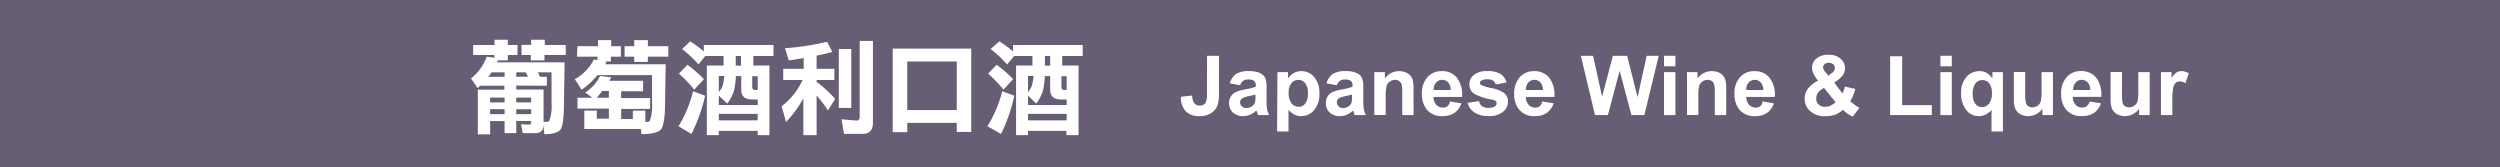 <svg id="圖層_1" data-name="圖層 1" xmlns="http://www.w3.org/2000/svg" viewBox="0 0 366.24 24.52"><title>img-p04-3</title><rect width="366.24" height="24.52" style="fill:#675d74"/><path d="M69.32,6.59h3.13V5.82h1.94v.77h1.42V8.06H74.39v.79H72.92l-.13.28h9.92L82.62,15c0,2.27-.2,3.62-.53,4s-1.07.66-2.33.66l-.18-1.35v.12c0,.71-.39,1.07-1.18,1.07H76.58l-.24-1.3,1,.06c.32,0,.47-.1.47-.31v-.23H75.63v1.78H73.92V17.74H71.8v1.94H70V13.14h3.89v-.58H70.35c-.12.12-.25.23-.38.34L69,11.49a7.07,7.07,0,0,0,2.3-3.19l1.12.16v-.4H69.32Zm4.6,4.66V10.6H72c-.15.23-.31.44-.46.65ZM71.8,15h2.12v-.7H71.8Zm0,1.72h2.12V16H71.8Zm3.83-4.18v.58h4v4.73l.36,0c.26,0,.44-.06.51-.2a6.9,6.9,0,0,0,.3-2.6V10.6h-2c.11.22.21.43.31.65h1v1.31Zm1.73-1.31A5.19,5.19,0,0,0,77,10.6H75.63v.65Zm-1.73,3.07V15h2.18v-.7Zm0,1.71v.71h2.18V16Zm.77-9.44h1.41V5.82h2v.77h3.07V8.06H79.76v.79h-2V8.06H76.4Z" style="fill:#fff"/><path d="M84.6,6.77h3V5.88h1.94v.89h1.42V8.3H89.49V9h-1l.35.06-.17.35h8.85L97.43,15c0,2.25-.24,3.6-.64,4s-1.3.65-2.81.65l-.11-.75H85.6V16.2h1.83v1.18H89.2V15.91H84.6V14.32h2.18l-1.06-.77a5.88,5.88,0,0,0,2.18-2.42l1.65.19-.29.52h4.95v1.53H91v1h4.24v1.59H91v1.47h1.71V16.2h1.83v1.66h.17c.26,0,.43-.07.5-.2a6.22,6.22,0,0,0,.31-2.52l0-4.13h-8a11.21,11.21,0,0,1-2.31,2.13l-1-1.54A6.73,6.73,0,0,0,87,8.71l.53.09V8.3h-3Zm4.6,7.55v-1h-1a7.31,7.31,0,0,1-.78,1Zm2.3-7.55h1.41V5.88h2v.89h3V8.3h-3v.77h-2V8.3H91.5Z" style="fill:#fff"/><path d="M101.53,13.37l1.77.65a25,25,0,0,1-2,5.6L99.4,18.5A18.13,18.13,0,0,0,101.53,13.37Zm-.83-3.88a17.6,17.6,0,0,1,2.42,2.11l-1.42,1.54a18.16,18.16,0,0,0-2.24-2.35Zm.41-3.43a18.25,18.25,0,0,1,2,1.47V6.59h10.2V8.2h-2.95V9.6h2.36V19.8H111v-.63H105.3v.63h-1.75V9.6H106V8.2h-2.67l-1,1.24a16.78,16.78,0,0,0-2.41-2.26Zm4.19,9.32H111v-.81h-.82c-1.06,0-1.59-.48-1.59-1.43v-2h-.79a11.32,11.32,0,0,1-.26,2.1,6,6,0,0,1-1,1.93L105.3,14Zm0-1.89a3,3,0,0,0,.55-.91,6.55,6.55,0,0,0,.26-1.45h-.81Zm0,4.14H111v-.95H105.3Zm3.25-8V8.2h-.77V9.6Zm1.65,1.53v1.49c0,.34.11.52.35.52H111v-2Z" style="fill:#fff"/><path d="M121.17,6.12l.76,1.49c-.66.18-1.43.37-2.3.54v1.93h2.6v1.64h-2.6V12a17,17,0,0,1,2.72,2.49l-1.06,1.69A16.41,16.41,0,0,0,119.63,14V19.8h-1.94V14.38a14.92,14.92,0,0,1-2.54,3.48l-.65-2.3a9.8,9.8,0,0,0,3.07-3.84h-2.83V10.08h3V8.51l-2.18.34L115,7.06A36.54,36.54,0,0,0,121.17,6.12Zm1.71,1.06h1.83v8.63h-1.83Zm5-1.18V18c0,1.07-.51,1.61-1.53,1.61h-2.71l-.36-2.14c1.41.13,2.17.19,2.3.19s.36-.18.36-.54V6Z" style="fill:#fff"/><path d="M142.28,7.12V19.33h-2.12V18h-7.25v1.36h-2.13V7.12Zm-9.37,9h7.25V9h-7.25Z" style="fill:#fff"/><path d="M146.83,13.37l1.77.65a25,25,0,0,1-1.95,5.6l-2-1.12A18.42,18.42,0,0,0,146.83,13.37ZM146,9.49a17.6,17.6,0,0,1,2.42,2.11L147,13.14a18.16,18.16,0,0,0-2.24-2.35Zm.41-3.43a18.25,18.25,0,0,1,2,1.47V6.59h10.2V8.2h-3V9.6H158V19.8h-1.77v-.63H150.6v.63h-1.75V9.6h2.4V8.2h-2.67l-1.05,1.24a16.78,16.78,0,0,0-2.41-2.26Zm4.19,9.32h5.66v-.81h-.82c-1.06,0-1.59-.48-1.59-1.43v-2h-.79a11.32,11.32,0,0,1-.26,2.1,6,6,0,0,1-1,1.93L150.6,14Zm0-1.89a3,3,0,0,0,.55-.91,6.55,6.55,0,0,0,.26-1.45h-.81Zm0,4.14h5.66v-.95H150.6Zm3.25-8V8.2h-.77V9.6Zm1.65,1.53v1.49c0,.34.11.52.35.52h.41v-2Z" style="fill:#fff"/><path d="M176.83,8.17h1.75v5.5a5.8,5.8,0,0,1-.19,1.66,2.31,2.31,0,0,1-.93,1.22,3,3,0,0,1-1.76.46,2.61,2.61,0,0,1-2-.72,2.89,2.89,0,0,1-.7-2.11l1.65-.19a2.22,2.22,0,0,0,.22,1,.94.94,0,0,0,.87.47,1,1,0,0,0,.83-.33,2.69,2.69,0,0,0,.24-1.39Z" style="fill:#fff"/><path d="M181.68,12.49l-1.51-.28a2.42,2.42,0,0,1,.87-1.35,3.27,3.27,0,0,1,1.86-.44,3.93,3.93,0,0,1,1.66.27,1.63,1.63,0,0,1,.76.67,3.38,3.38,0,0,1,.23,1.49l0,1.94a6.19,6.19,0,0,0,.08,1.23,3.29,3.29,0,0,0,.3.84h-1.65c0-.11-.1-.27-.16-.49l-.06-.19a3.13,3.13,0,0,1-.91.62,2.61,2.61,0,0,1-1,.21,2.14,2.14,0,0,1-1.53-.53,1.74,1.74,0,0,1-.56-1.34,1.8,1.8,0,0,1,.25-1,1.69,1.69,0,0,1,.71-.64,5.52,5.52,0,0,1,1.33-.39,8.26,8.26,0,0,0,1.62-.41v-.16a.87.87,0,0,0-.24-.69,1.45,1.45,0,0,0-.89-.2,1.27,1.27,0,0,0-.7.17A1.28,1.28,0,0,0,181.68,12.49Zm2.23,1.35a8.6,8.6,0,0,1-1,.25,2.81,2.81,0,0,0-.91.3.69.69,0,0,0-.33.58.83.83,0,0,0,.26.61.93.93,0,0,0,.67.25,1.51,1.51,0,0,0,.86-.29,1,1,0,0,0,.39-.56,2.9,2.9,0,0,0,.07-.81Z" style="fill:#fff"/><path d="M187.14,10.57h1.55v.92a2.42,2.42,0,0,1,.82-.77,2.27,2.27,0,0,1,1.15-.3,2.41,2.41,0,0,1,1.86.86,3.51,3.51,0,0,1,.76,2.4,3.55,3.55,0,0,1-.77,2.45,2.4,2.4,0,0,1-1.86.88,2.11,2.11,0,0,1-1-.21,3.32,3.32,0,0,1-.89-.71v3.17h-1.67Zm1.65,3a2.43,2.43,0,0,0,.42,1.57,1.27,1.27,0,0,0,1,.5,1.19,1.19,0,0,0,1-.46,2.38,2.38,0,0,0,.39-1.53,2.24,2.24,0,0,0-.4-1.47,1.22,1.22,0,0,0-1-.48,1.3,1.3,0,0,0-1,.47A2.11,2.11,0,0,0,188.79,13.61Z" style="fill:#fff"/><path d="M195.85,12.49l-1.51-.28a2.38,2.38,0,0,1,.88-1.35,3.22,3.22,0,0,1,1.85-.44,3.9,3.9,0,0,1,1.66.27,1.66,1.66,0,0,1,.77.67,3.58,3.58,0,0,1,.22,1.49l0,1.94a7.08,7.08,0,0,0,.08,1.23,3.29,3.29,0,0,0,.3.84h-1.65c0-.11-.1-.27-.16-.49l-.06-.19a3.13,3.13,0,0,1-.91.62,2.58,2.58,0,0,1-1,.21,2.14,2.14,0,0,1-1.53-.53,1.77,1.77,0,0,1-.56-1.34,1.8,1.8,0,0,1,.25-1,1.66,1.66,0,0,1,.72-.64,5.42,5.42,0,0,1,1.32-.39,8.26,8.26,0,0,0,1.62-.41v-.16a.87.87,0,0,0-.24-.69,1.43,1.43,0,0,0-.89-.2,1.21,1.21,0,0,0-.69.17A1.29,1.29,0,0,0,195.85,12.49Zm2.23,1.35a8.6,8.6,0,0,1-1,.25,2.9,2.9,0,0,0-.91.3.69.69,0,0,0-.33.58.8.8,0,0,0,.27.61.89.89,0,0,0,.66.25,1.48,1.48,0,0,0,.86-.29A1.1,1.1,0,0,0,198,15a3.52,3.52,0,0,0,.06-.81Z" style="fill:#fff"/><path d="M207.09,16.86h-1.67V13.65a5.13,5.13,0,0,0-.1-1.32.91.91,0,0,0-.35-.46.93.93,0,0,0-.58-.17,1.28,1.28,0,0,0-.77.24,1.18,1.18,0,0,0-.48.62A5.86,5.86,0,0,0,203,14v2.85h-1.67V10.57h1.55v.92a2.57,2.57,0,0,1,3.08-.87,1.56,1.56,0,0,1,.69.51,1.74,1.74,0,0,1,.33.7,5.27,5.27,0,0,1,.09,1.12Z" style="fill:#fff"/><path d="M212.43,14.86l1.66.28a2.76,2.76,0,0,1-1,1.39,3,3,0,0,1-1.73.48,2.8,2.8,0,0,1-2.43-1.08,3.55,3.55,0,0,1-.63-2.17,3.5,3.5,0,0,1,.82-2.45,2.72,2.72,0,0,1,2.07-.89,2.79,2.79,0,0,1,2.22.93,4.15,4.15,0,0,1,.78,2.85H210a1.67,1.67,0,0,0,.41,1.15,1.25,1.25,0,0,0,1,.41,1,1,0,0,0,.65-.21A1.29,1.29,0,0,0,212.43,14.86Zm.09-1.68a1.57,1.57,0,0,0-.37-1.1,1.13,1.13,0,0,0-.87-.38,1.15,1.15,0,0,0-.9.4,1.53,1.53,0,0,0-.35,1.08Z" style="fill:#fff"/><path d="M215,15.07l1.67-.26a1.2,1.2,0,0,0,.43.74,1.46,1.46,0,0,0,.92.25,1.71,1.71,0,0,0,1-.23.56.56,0,0,0,.22-.45.41.41,0,0,0-.12-.31,1.22,1.22,0,0,0-.56-.22,8.86,8.86,0,0,1-2.55-.82,1.61,1.61,0,0,1-.75-1.41,1.72,1.72,0,0,1,.65-1.38,3,3,0,0,1,2-.56,3.5,3.5,0,0,1,1.92.42,2.2,2.2,0,0,1,.87,1.25l-1.58.29a.93.93,0,0,0-.38-.56,1.39,1.39,0,0,0-.8-.2,1.72,1.72,0,0,0-.94.19.38.38,0,0,0-.19.33.38.38,0,0,0,.16.31,6.38,6.38,0,0,0,1.56.46,4.61,4.61,0,0,1,1.86.75,1.53,1.53,0,0,1,.52,1.24,1.89,1.89,0,0,1-.72,1.48A3.2,3.2,0,0,1,218,17a3.5,3.5,0,0,1-2-.53A2.37,2.37,0,0,1,215,15.07Z" style="fill:#fff"/><path d="M225.94,14.86l1.66.28a2.72,2.72,0,0,1-1,1.39,2.91,2.91,0,0,1-1.72.48,2.8,2.8,0,0,1-2.43-1.08,3.55,3.55,0,0,1-.63-2.17,3.5,3.5,0,0,1,.82-2.45,2.72,2.72,0,0,1,2.07-.89,2.79,2.79,0,0,1,2.22.93,4.15,4.15,0,0,1,.78,2.85h-4.18a1.72,1.72,0,0,0,.4,1.15,1.29,1.29,0,0,0,1,.41,1,1,0,0,0,.65-.21A1.35,1.35,0,0,0,225.94,14.86Zm.09-1.68a1.61,1.61,0,0,0-.37-1.1,1.13,1.13,0,0,0-.87-.38,1.15,1.15,0,0,0-.9.4,1.53,1.53,0,0,0-.35,1.08Z" style="fill:#fff"/><path d="M233.66,16.86l-2.07-8.69h1.79l1.32,6,1.58-6h2.09l1.53,6.07,1.33-6.07H243l-2.11,8.69H239l-1.73-6.49-1.72,6.49Z" style="fill:#fff"/><path d="M243.77,9.71V8.17h1.67V9.71Zm0,7.15V10.57h1.67v6.29Z" style="fill:#fff"/><path d="M252.88,16.86h-1.67V13.65a5,5,0,0,0-.11-1.32.89.89,0,0,0-.34-.46,1,1,0,0,0-.58-.17,1.33,1.33,0,0,0-.78.24,1.17,1.17,0,0,0-.47.62A5.73,5.73,0,0,0,248.8,14v2.85h-1.66V10.57h1.54v.92a2.58,2.58,0,0,1,3.09-.87,1.69,1.69,0,0,1,.69.51,1.89,1.89,0,0,1,.33.7,5.27,5.27,0,0,1,.09,1.12Z" style="fill:#fff"/><path d="M258.21,14.86l1.66.28a2.71,2.71,0,0,1-1,1.39,2.94,2.94,0,0,1-1.73.48,2.82,2.82,0,0,1-2.43-1.08,3.62,3.62,0,0,1-.62-2.17,3.46,3.46,0,0,1,.82-2.45,2.69,2.69,0,0,1,2.07-.89,2.8,2.8,0,0,1,2.22.93A4.1,4.1,0,0,1,260,14.2h-4.17a1.67,1.67,0,0,0,.4,1.15,1.28,1.28,0,0,0,1,.41,1,1,0,0,0,.66-.21A1.28,1.28,0,0,0,258.21,14.86Zm.1-1.68a1.61,1.61,0,0,0-.37-1.1,1.13,1.13,0,0,0-.87-.38,1.15,1.15,0,0,0-.9.4,1.48,1.48,0,0,0-.35,1.08Z" style="fill:#fff"/><path d="M272.4,15.8l-1,1.29a5.66,5.66,0,0,1-1.42-1,3.54,3.54,0,0,1-1.12.7,4,4,0,0,1-1.41.23,3.15,3.15,0,0,1-2.45-.91,2.46,2.46,0,0,1-.13-3.13,4,4,0,0,1,1.48-1.16,4.89,4.89,0,0,1-.67-1,2.12,2.12,0,0,1-.22-.9,1.71,1.71,0,0,1,.63-1.34,2.64,2.64,0,0,1,1.8-.55,2.49,2.49,0,0,1,1.76.58,1.83,1.83,0,0,1,.64,1.4,1.77,1.77,0,0,1-.32,1,4.18,4.18,0,0,1-1.27,1.08l1.21,1.59a4,4,0,0,0,.37-1l1.51.35a8,8,0,0,1-.4,1.17,3,3,0,0,1-.35.62,7.56,7.56,0,0,0,.72.57A4,4,0,0,0,272.4,15.8Zm-5.19-2.92a2.37,2.37,0,0,0-.86.7,1.48,1.48,0,0,0-.28.84,1.15,1.15,0,0,0,.35.88,1.28,1.28,0,0,0,.94.34,1.94,1.94,0,0,0,.76-.15,3.25,3.25,0,0,0,.79-.51Zm.65-1.8.45-.35a1,1,0,0,0,.5-.76.72.72,0,0,0-.24-.55.92.92,0,0,0-.65-.22.87.87,0,0,0-.62.2.59.59,0,0,0-.23.45,1.26,1.26,0,0,0,.38.75Z" style="fill:#fff"/><path d="M276.9,16.86V8.24h1.76V15.4H283v1.46Z" style="fill:#fff"/><path d="M284.26,9.71V8.17h1.67V9.71Zm0,7.15V10.57h1.67v6.29Z" style="fill:#fff"/><path d="M291.75,19.26V16.09a2.35,2.35,0,0,1-1.86.92,2.22,2.22,0,0,1-1.77-.81,3.75,3.75,0,0,1-.82-2.56,3.39,3.39,0,0,1,.77-2.36,2.47,2.47,0,0,1,1.91-.86,2.09,2.09,0,0,1,1.08.27,2.53,2.53,0,0,1,.82.81v-.93h1.54v8.69Zm.05-5.62a2.21,2.21,0,0,0-.39-1.44,1.24,1.24,0,0,0-1-.47,1.27,1.27,0,0,0-1,.48,2.34,2.34,0,0,0-.41,1.52,2.32,2.32,0,0,0,.39,1.5,1.23,1.23,0,0,0,1,.46,1.27,1.27,0,0,0,1-.52A2.31,2.31,0,0,0,291.8,13.64Z" style="fill:#fff"/><path d="M299.2,16.86v-.94a2.43,2.43,0,0,1-.91.8,2.54,2.54,0,0,1-1.18.29,2.4,2.4,0,0,1-1.14-.28,1.72,1.72,0,0,1-.73-.78,3.57,3.57,0,0,1-.22-1.4v-4h1.66v2.89a7.17,7.17,0,0,0,.1,1.63.85.85,0,0,0,.33.47,1,1,0,0,0,.62.18,1.27,1.27,0,0,0,.76-.24,1.12,1.12,0,0,0,.46-.58,6.33,6.33,0,0,0,.13-1.7V10.57h1.67v6.29Z" style="fill:#fff"/><path d="M306.12,14.86l1.66.28a2.71,2.71,0,0,1-1,1.39A3,3,0,0,1,305,17a2.8,2.8,0,0,1-2.43-1.08,3.55,3.55,0,0,1-.62-2.17,3.5,3.5,0,0,1,.81-2.45,2.72,2.72,0,0,1,2.07-.89,2.79,2.79,0,0,1,2.22.93,4.15,4.15,0,0,1,.78,2.85h-4.18a1.72,1.72,0,0,0,.41,1.15,1.25,1.25,0,0,0,1,.41,1,1,0,0,0,.65-.21A1.29,1.29,0,0,0,306.12,14.86Zm.09-1.68a1.57,1.57,0,0,0-.37-1.1,1.13,1.13,0,0,0-.87-.38,1.15,1.15,0,0,0-.9.4,1.53,1.53,0,0,0-.35,1.08Z" style="fill:#fff"/><path d="M313.37,16.86v-.94a2.48,2.48,0,0,1-.9.8,2.61,2.61,0,0,1-1.19.29,2.4,2.4,0,0,1-1.14-.28,1.7,1.7,0,0,1-.72-.78,3.37,3.37,0,0,1-.23-1.4v-4h1.67v2.89a8.19,8.19,0,0,0,.09,1.63.85.85,0,0,0,.33.47,1,1,0,0,0,.62.18,1.32,1.32,0,0,0,.77-.24,1.23,1.23,0,0,0,.46-.58,7,7,0,0,0,.12-1.7V10.57h1.67v6.29Z" style="fill:#fff"/><path d="M318.24,16.86h-1.67V10.57h1.55v.89a2.72,2.72,0,0,1,.71-.83,1.32,1.32,0,0,1,.73-.21,2.09,2.09,0,0,1,1.09.32l-.51,1.45a1.47,1.47,0,0,0-.79-.27.91.91,0,0,0-.59.19,1.31,1.31,0,0,0-.38.7,10,10,0,0,0-.14,2.11Z" style="fill:#fff"/></svg>